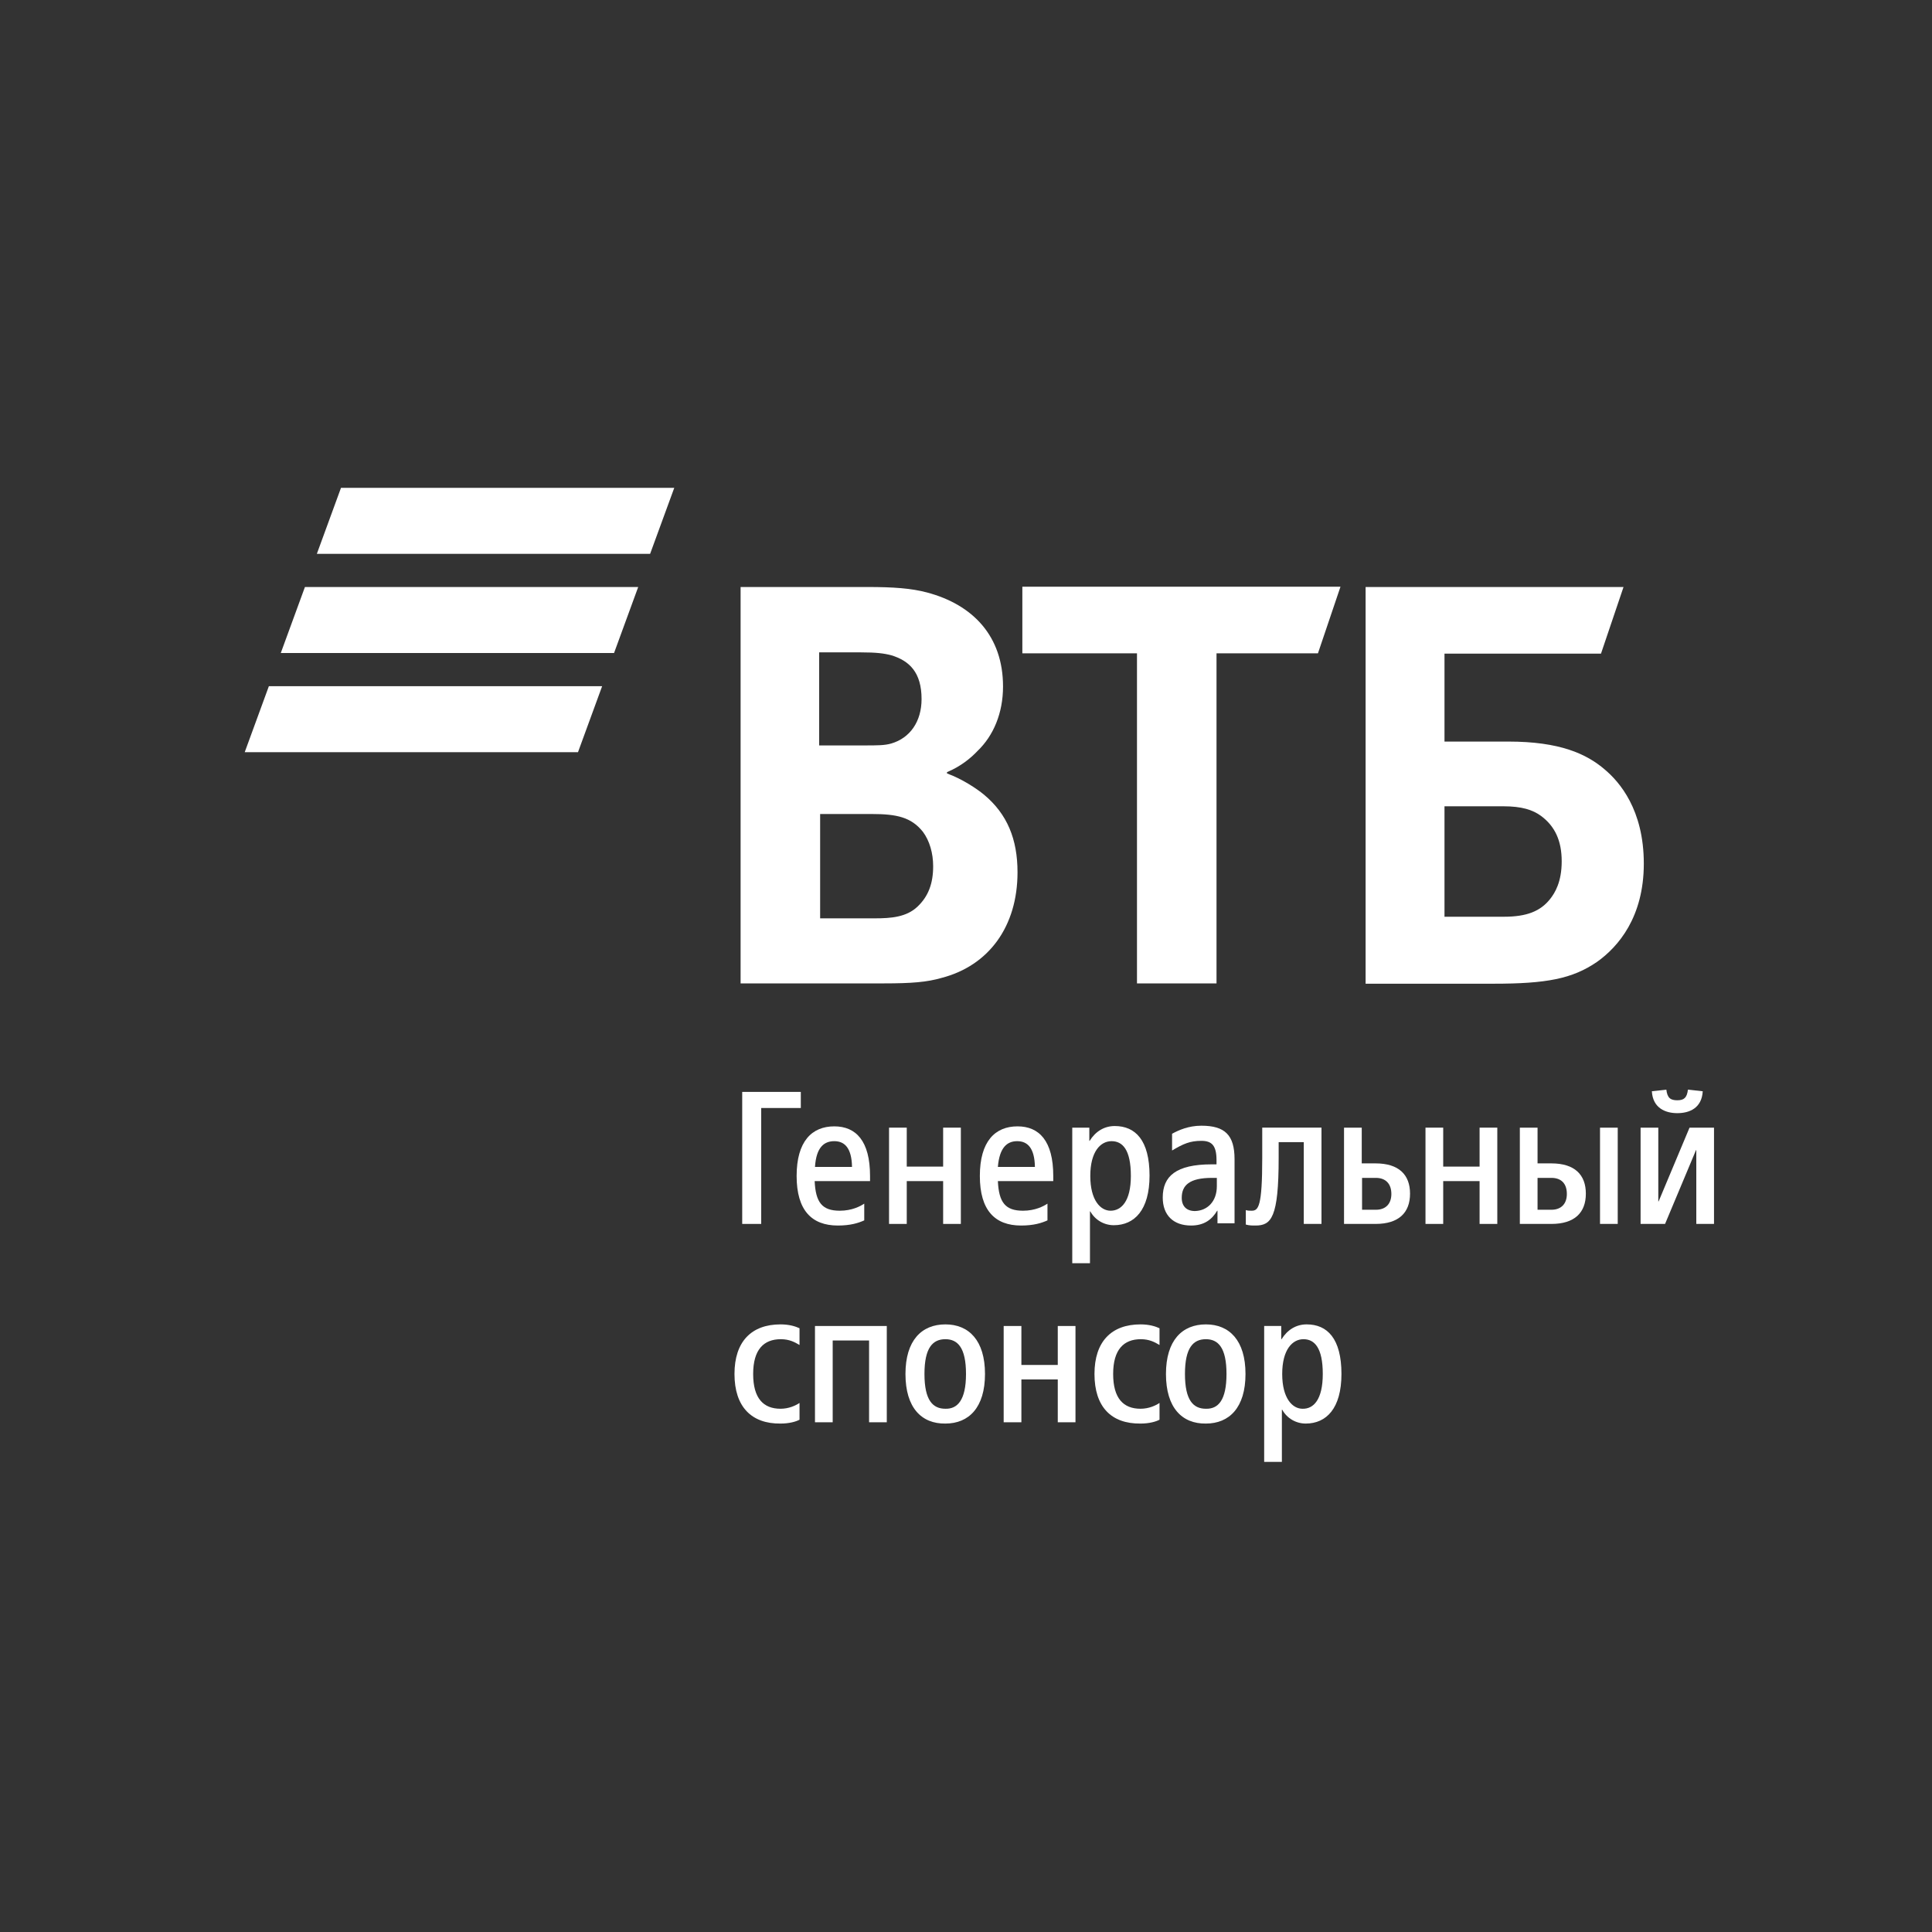 <?xml version="1.0" encoding="UTF-8"?> <svg xmlns="http://www.w3.org/2000/svg" xmlns:xlink="http://www.w3.org/1999/xlink" version="1.1" id="Layer_1" x="0px" y="0px" viewBox="0 0 600 600" style="enable-background:new 0 0 600 600;" xml:space="preserve"><rect x="0" y="0" width="600" height="600" fill="#333333" stroke="none"/> <style type="text/css"> .st0{fill:#FFFFFF;} </style> <g> <g> <g> <path class="st0" d="M230.5,339.1h18.2v5h-12.3v36h-5.9V339.1z"></path> <path class="st0" d="M247.4,365.2c0-10.7,4.7-15.4,11.7-15.4c6.7,0,11.1,4.5,11.1,15.4v1.6h-17.2c0.3,6.6,2.3,9.2,7.8,9.2 c3.8,0,6.4-1.4,7.6-2.2v5.2c-1.8,0.8-4.2,1.6-8.2,1.6C252.1,380.6,247.4,375.9,247.4,365.2z M253.1,362.4h11.5 c-0.1-5.9-2.3-8-5.5-8C256,354.4,253.5,356.2,253.1,362.4z"></path> <path class="st0" d="M276.1,350.2h5.5v12.1h11.3v-12.1h5.5v29.9h-5.5v-13.3h-11.3v13.3h-5.5V350.2z"></path> <path class="st0" d="M304.3,365.2c0-10.7,4.7-15.4,11.7-15.4c6.7,0,11.1,4.5,11.1,15.4v1.6h-17.2c0.3,6.6,2.3,9.2,7.8,9.2 c3.8,0,6.4-1.4,7.6-2.2v5.2c-1.8,0.8-4.2,1.6-8.2,1.6C309,380.6,304.3,375.9,304.3,365.2z M309.9,362.4h11.5 c-0.1-5.9-2.3-8-5.5-8C312.9,354.4,310.4,356.2,309.9,362.4z"></path> <path class="st0" d="M333,350.2h5.3v4.1h0.1c1.8-2.9,4.5-4.6,7.8-4.6c6.4,0,10.8,4.4,10.8,15.4c0,10.7-4.7,15.4-11.1,15.4 c-3,0-5.8-1.6-7.3-4.3h-0.1v16.1H333V350.2z M351.2,365.2c0-8.2-2.6-10.8-6-10.8s-6.6,3.2-6.6,10.8c0,7.6,3.2,10.8,6.3,10.8 C348.2,376,351.2,373.1,351.2,365.2z"></path> <path class="st0" d="M361.1,371.9c0-6.6,4.1-10.3,15.2-10.3h1.5v-1.3c0-4.6-1.5-6-4.7-6c-3.5,0-5.6,0.9-9.1,3v-5.2 c2-1.1,5.1-2.5,9.1-2.5c7.3,0,10.3,2.9,10.3,10.4v19.9h-5.3V376H378c-1.6,2.7-4,4.6-8.1,4.6C364.4,380.6,361.1,377.4,361.1,371.9 z M377.9,368.4v-2.6h-1.5c-7,0-9.4,2.3-9.4,6.2c0,2.6,1.5,4.1,4.1,4.1C375,376,377.9,373.1,377.9,368.4z"></path> <path class="st0" d="M386.9,380.3v-4.5c0.6,0.2,1.1,0.2,1.8,0.2c2.1,0,3.3-1.2,3.3-16.4v-9.4h18.4v29.9h-5.5v-25.4h-7.8v4.9 c0,18.6-2.3,21-7.2,21C388.8,380.6,388,380.6,386.9,380.3z"></path> <path class="st0" d="M417.4,350.2h5.5v11.1h4.3c7.2,0,10.7,3.5,10.7,9.4c0,5.9-3.5,9.4-10.7,9.4h-9.8V350.2z M427.3,365.8h-4.3 v9.9h4.3c3,0,4.8-1.8,4.8-4.9C432.1,367.6,430.3,365.8,427.3,365.8z"></path> <path class="st0" d="M442.7,350.2h5.5v12.1h11.3v-12.1h5.5v29.9h-5.5v-13.3h-11.3v13.3h-5.5V350.2z"></path> <path class="st0" d="M472,350.2h5.5v11.1h4.3c7.2,0,10.7,3.5,10.7,9.4c0,5.9-3.5,9.4-10.7,9.4H472V350.2z M481.8,365.8h-4.3v9.9 h4.3c3,0,4.8-1.8,4.8-4.9C486.6,367.6,484.9,365.8,481.8,365.8z M496.9,350.2h5.5v29.9h-5.5V350.2z"></path> <path class="st0" d="M509.5,350.2h5.5v22.9h0.1l9.6-22.9h7.6v29.9h-5.5v-22.9h-0.1l-9.6,22.9h-7.6V350.2z M513,338.9l4.5-0.5 c0.3,2.6,1.3,3.3,3.4,3.3c2.1,0,3-0.8,3.3-3.3l4.6,0.5c-0.3,5.3-4.2,6.8-7.9,6.8C517.3,345.7,513.3,344.2,513,338.9z"></path> <path class="st0" d="M228.1,426.7c0-10.1,5.3-15.4,14.3-15.4c2.7,0,4.6,0.6,5.9,1.2v5.2c-1.5-0.9-3.2-1.8-5.8-1.8 c-5.3,0-8.6,3.2-8.6,10.8c0,7.6,3.2,10.8,8.5,10.8c2.6,0,4.7-1,5.9-1.8v5.2c-1.1,0.6-3.2,1.2-5.9,1.2 C233.4,442.2,228.1,436.9,228.1,426.7z"></path> <path class="st0" d="M253.1,411.8h22.3v29.9h-5.5v-25.4h-11.3v25.4h-5.5V411.8z"></path> <path class="st0" d="M281.2,426.7c0-10.4,5-15.4,12.4-15.4c7.3,0,12.3,5,12.3,15.4c0,10.4-5,15.4-12.3,15.4 C286.2,442.2,281.2,437.2,281.2,426.7z M300,426.7c0-8.2-2.6-10.8-6.4-10.8c-3.9,0-6.5,2.6-6.5,10.8s2.6,10.8,6.5,10.8 C297.3,437.6,300,434.9,300,426.7z"></path> <path class="st0" d="M311.7,411.8h5.5v12.1h11.3v-12.1h5.5v29.9h-5.5v-13.3h-11.3v13.3h-5.5V411.8z"></path> <path class="st0" d="M339.9,426.7c0-10.1,5.3-15.4,14.3-15.4c2.7,0,4.6,0.6,5.9,1.2v5.2c-1.5-0.9-3.2-1.8-5.8-1.8 c-5.3,0-8.6,3.2-8.6,10.8c0,7.6,3.2,10.8,8.5,10.8c2.6,0,4.7-1,5.9-1.8v5.2c-1.1,0.6-3.2,1.2-5.9,1.2 C345.1,442.2,339.9,436.9,339.9,426.7z"></path> <path class="st0" d="M362.1,426.7c0-10.4,5-15.4,12.4-15.4c7.3,0,12.3,5,12.3,15.4c0,10.4-5,15.4-12.3,15.4 C367.1,442.2,362.1,437.2,362.1,426.7z M380.9,426.7c0-8.2-2.6-10.8-6.4-10.8c-3.9,0-6.5,2.6-6.5,10.8s2.6,10.8,6.5,10.8 C378.3,437.6,380.9,434.9,380.9,426.7z"></path> <path class="st0" d="M392.6,411.8h5.3v4.1h0.1c1.8-2.9,4.5-4.6,7.8-4.6c6.4,0,10.8,4.4,10.8,15.4c0,10.7-4.7,15.4-11.1,15.4 c-3,0-5.8-1.6-7.3-4.3h-0.1V454h-5.5V411.8z M410.8,426.7c0-8.2-2.6-10.8-6-10.8c-3.4,0-6.6,3.2-6.6,10.8 c0,7.6,3.2,10.8,6.3,10.8C407.9,437.6,410.8,434.7,410.8,426.7z"></path> </g> </g> <g> <path class="st0" d="M201.9,172H98.4l7.5-20.5h103.5L201.9,172z M198.2,182.3H94.7l-7.5,20.5h103.5L198.2,182.3z M187,213.1H83.5 L76,233.6h103.5L187,213.1z"></path> <path class="st0" d="M448.6,284.7h18.5c7,0,11.3-1.7,14.3-5.5c1.5-1.9,3.6-5.3,3.6-11.7c0-6.4-2.1-10.9-6.4-14.1 c-2.6-1.9-6-3-11.7-3h-18.3V284.7z M424.1,305.4V182.3h80.1l-7,20.7h-48.6v27.3h19.8c16,0,24.3,3.8,30,8.7 c4.5,3.8,12.1,12.4,12.1,29.2c0,16.6-7.9,25.8-14.5,30.5c-7.7,5.3-15.8,6.8-32.2,6.8H424.1z M353.1,305.4V202.9h-35.6v-20.7h98.8 l-7,20.7h-31.5v102.5H353.1z M254.5,231.5h13.8c4.3,0,6.4,0,8.5-0.6c5.8-1.7,9.4-6.8,9.4-13.8c0-8.3-3.8-11.9-9.4-13.6 c-2.3-0.6-4.7-0.9-9.4-0.9h-13V231.5z M254.7,252.8v32.4h17c5.1,0,9.8-0.4,13.2-3.6c3.4-3.2,4.9-7.2,4.9-12.6 c0-4-1.1-7.9-3.2-10.7c-3.6-4.5-8.1-5.5-15.8-5.5H254.7z M294.1,239.8v0.4c4.7,1.7,9.2,4.7,11.5,6.6c7.2,6,10.4,13.8,10.4,24.1 c0,16.8-8.9,29-23.6,32.8c-4.5,1.3-9.2,1.7-17.9,1.7H230V182.3h39.4c8.1,0,13.6,0.4,18.5,1.7c14.3,3.8,23.6,13.6,23.6,29.2 c0,8.3-3,15.3-7.9,20C301.6,235.3,298.6,237.9,294.1,239.8z"></path> </g> </g> </svg> 